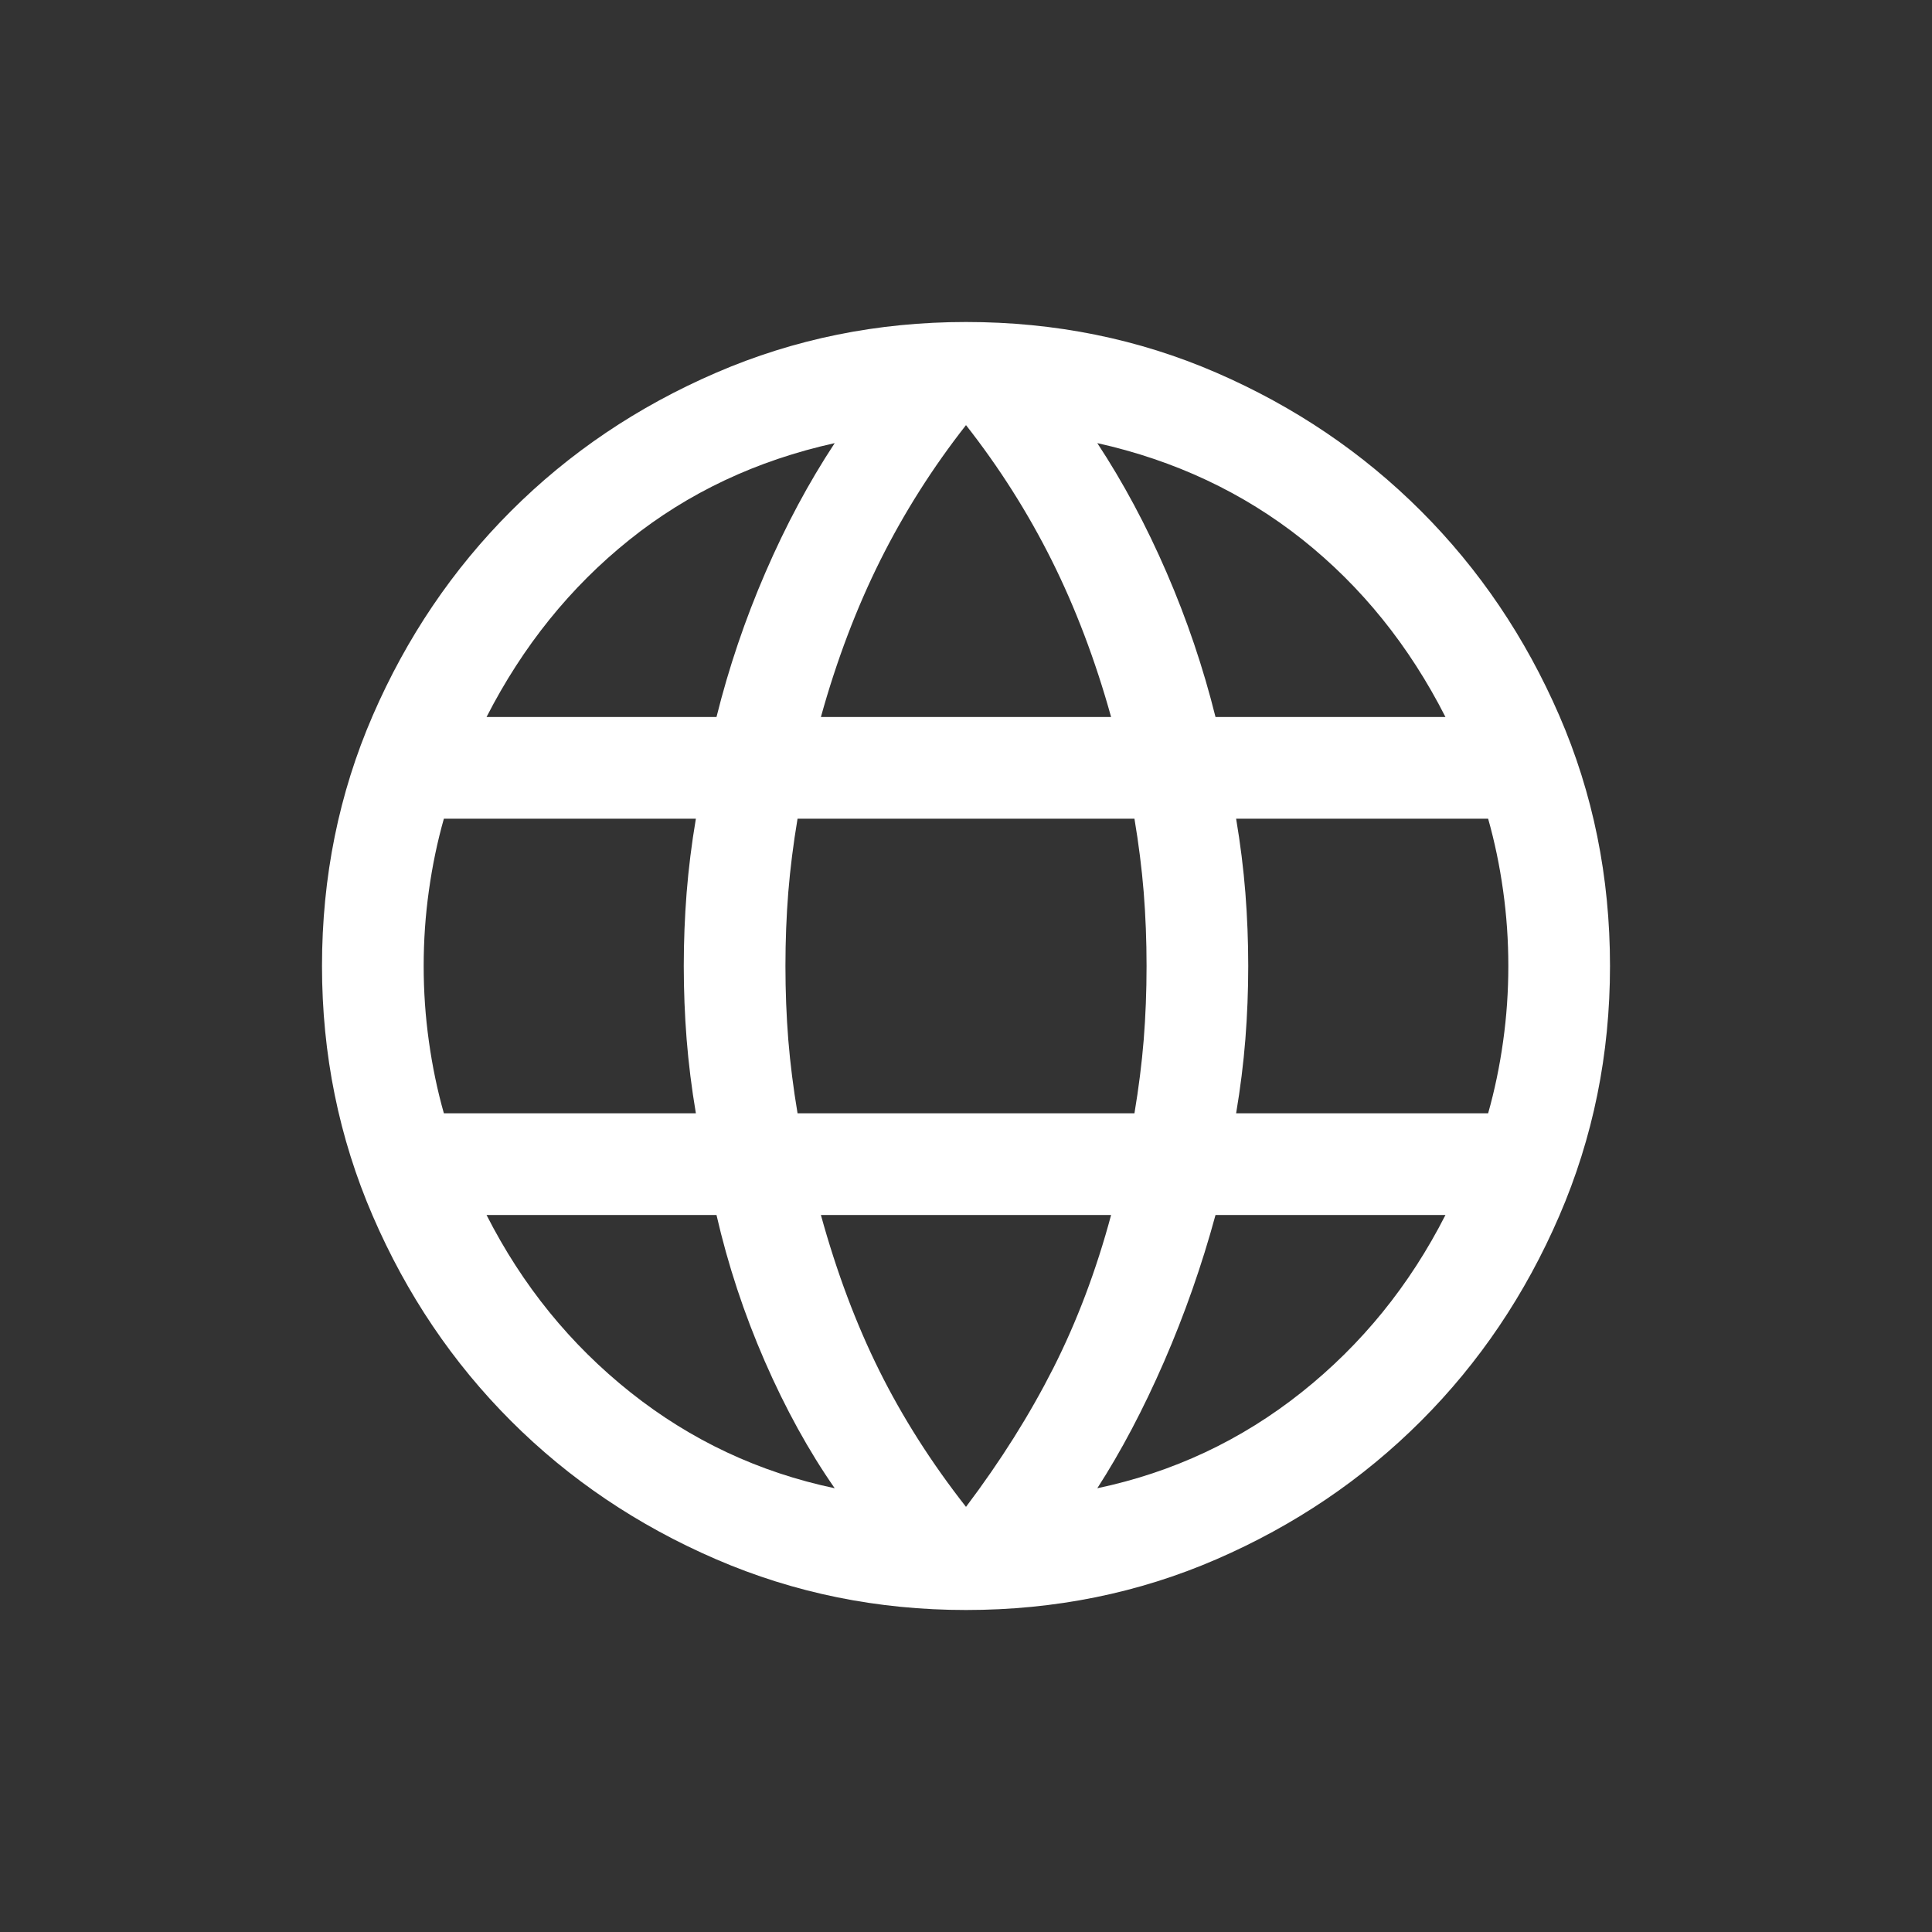<svg xmlns="http://www.w3.org/2000/svg" width="48" height="48" viewBox="0 0 48 48" fill="none"><rect x="0" y="0" width="48" height="48" fill="#333333" stroke="none"/><path d="M24 40C21.806 40 19.736 39.58 17.79 38.739C15.843 37.898 14.145 36.753 12.696 35.304C11.247 33.855 10.102 32.157 9.261 30.21C8.42 28.264 8 26.194 8 24C8 21.789 8.42 19.714 9.261 17.776C10.102 15.838 11.247 14.145 12.696 12.696C14.145 11.247 15.843 10.102 17.79 9.261C19.736 8.42 21.806 8 24 8C26.211 8 28.286 8.42 30.224 9.261C32.161 10.102 33.855 11.247 35.304 12.696C36.753 14.145 37.898 15.838 38.739 17.776C39.58 19.714 40 21.789 40 24C40 26.194 39.58 28.264 38.739 30.21C37.898 32.157 36.753 33.855 35.304 35.304C33.855 36.753 32.161 37.898 30.224 38.739C28.286 39.58 26.211 40 24 40ZM24 37.438C24.86 36.298 25.583 35.148 26.17 33.989C26.757 32.829 27.236 31.561 27.605 30.186H20.395C20.786 31.605 21.27 32.894 21.846 34.053C22.423 35.213 23.14 36.341 24 37.438ZM20.738 36.975C20.093 36.048 19.513 34.995 18.999 33.816C18.485 32.636 18.086 31.426 17.801 30.186H12.088C12.977 31.935 14.17 33.405 15.666 34.594C17.163 35.784 18.854 36.578 20.738 36.975ZM27.262 36.975C29.146 36.578 30.837 35.784 32.334 34.594C33.83 33.405 35.023 31.935 35.912 30.186H30.199C29.86 31.436 29.433 32.651 28.92 33.832C28.406 35.012 27.853 36.059 27.262 36.975ZM11.028 27.66H17.289C17.183 27.034 17.107 26.42 17.059 25.819C17.012 25.217 16.988 24.611 16.988 24C16.988 23.389 17.012 22.783 17.059 22.181C17.107 21.58 17.183 20.966 17.289 20.34H11.028C10.866 20.912 10.742 21.507 10.656 22.125C10.569 22.742 10.526 23.367 10.526 24C10.526 24.633 10.569 25.258 10.656 25.875C10.742 26.493 10.866 27.088 11.028 27.66ZM19.815 27.66H28.185C28.29 27.034 28.367 26.425 28.415 25.835C28.462 25.244 28.486 24.633 28.486 24C28.486 23.367 28.462 22.756 28.415 22.165C28.367 21.575 28.29 20.966 28.185 20.34H19.815C19.71 20.966 19.633 21.575 19.585 22.165C19.538 22.756 19.514 23.367 19.514 24C19.514 24.633 19.538 25.244 19.585 25.835C19.633 26.425 19.71 27.034 19.815 27.66ZM30.711 27.66H36.972C37.134 27.088 37.258 26.493 37.344 25.875C37.431 25.258 37.474 24.633 37.474 24C37.474 23.367 37.431 22.742 37.344 22.125C37.258 21.507 37.134 20.912 36.972 20.34H30.711C30.817 20.966 30.893 21.58 30.941 22.181C30.988 22.783 31.012 23.389 31.012 24C31.012 24.611 30.988 25.217 30.941 25.819C30.893 26.42 30.817 27.034 30.711 27.66ZM30.199 17.814H35.912C35.012 16.043 33.827 14.574 32.358 13.405C30.888 12.238 29.19 11.439 27.262 11.009C27.907 11.989 28.481 13.061 28.984 14.225C29.488 15.389 29.893 16.585 30.199 17.814ZM20.395 17.814H27.605C27.214 16.406 26.722 15.109 26.13 13.922C25.537 12.736 24.827 11.616 24 10.562C23.173 11.616 22.463 12.736 21.87 13.922C21.278 15.109 20.786 16.406 20.395 17.814ZM12.088 17.814H17.801C18.107 16.585 18.512 15.389 19.016 14.225C19.519 13.061 20.093 11.989 20.738 11.009C18.799 11.439 17.098 12.24 15.634 13.414C14.17 14.587 12.988 16.054 12.088 17.814Z" fill="white"></path></svg>